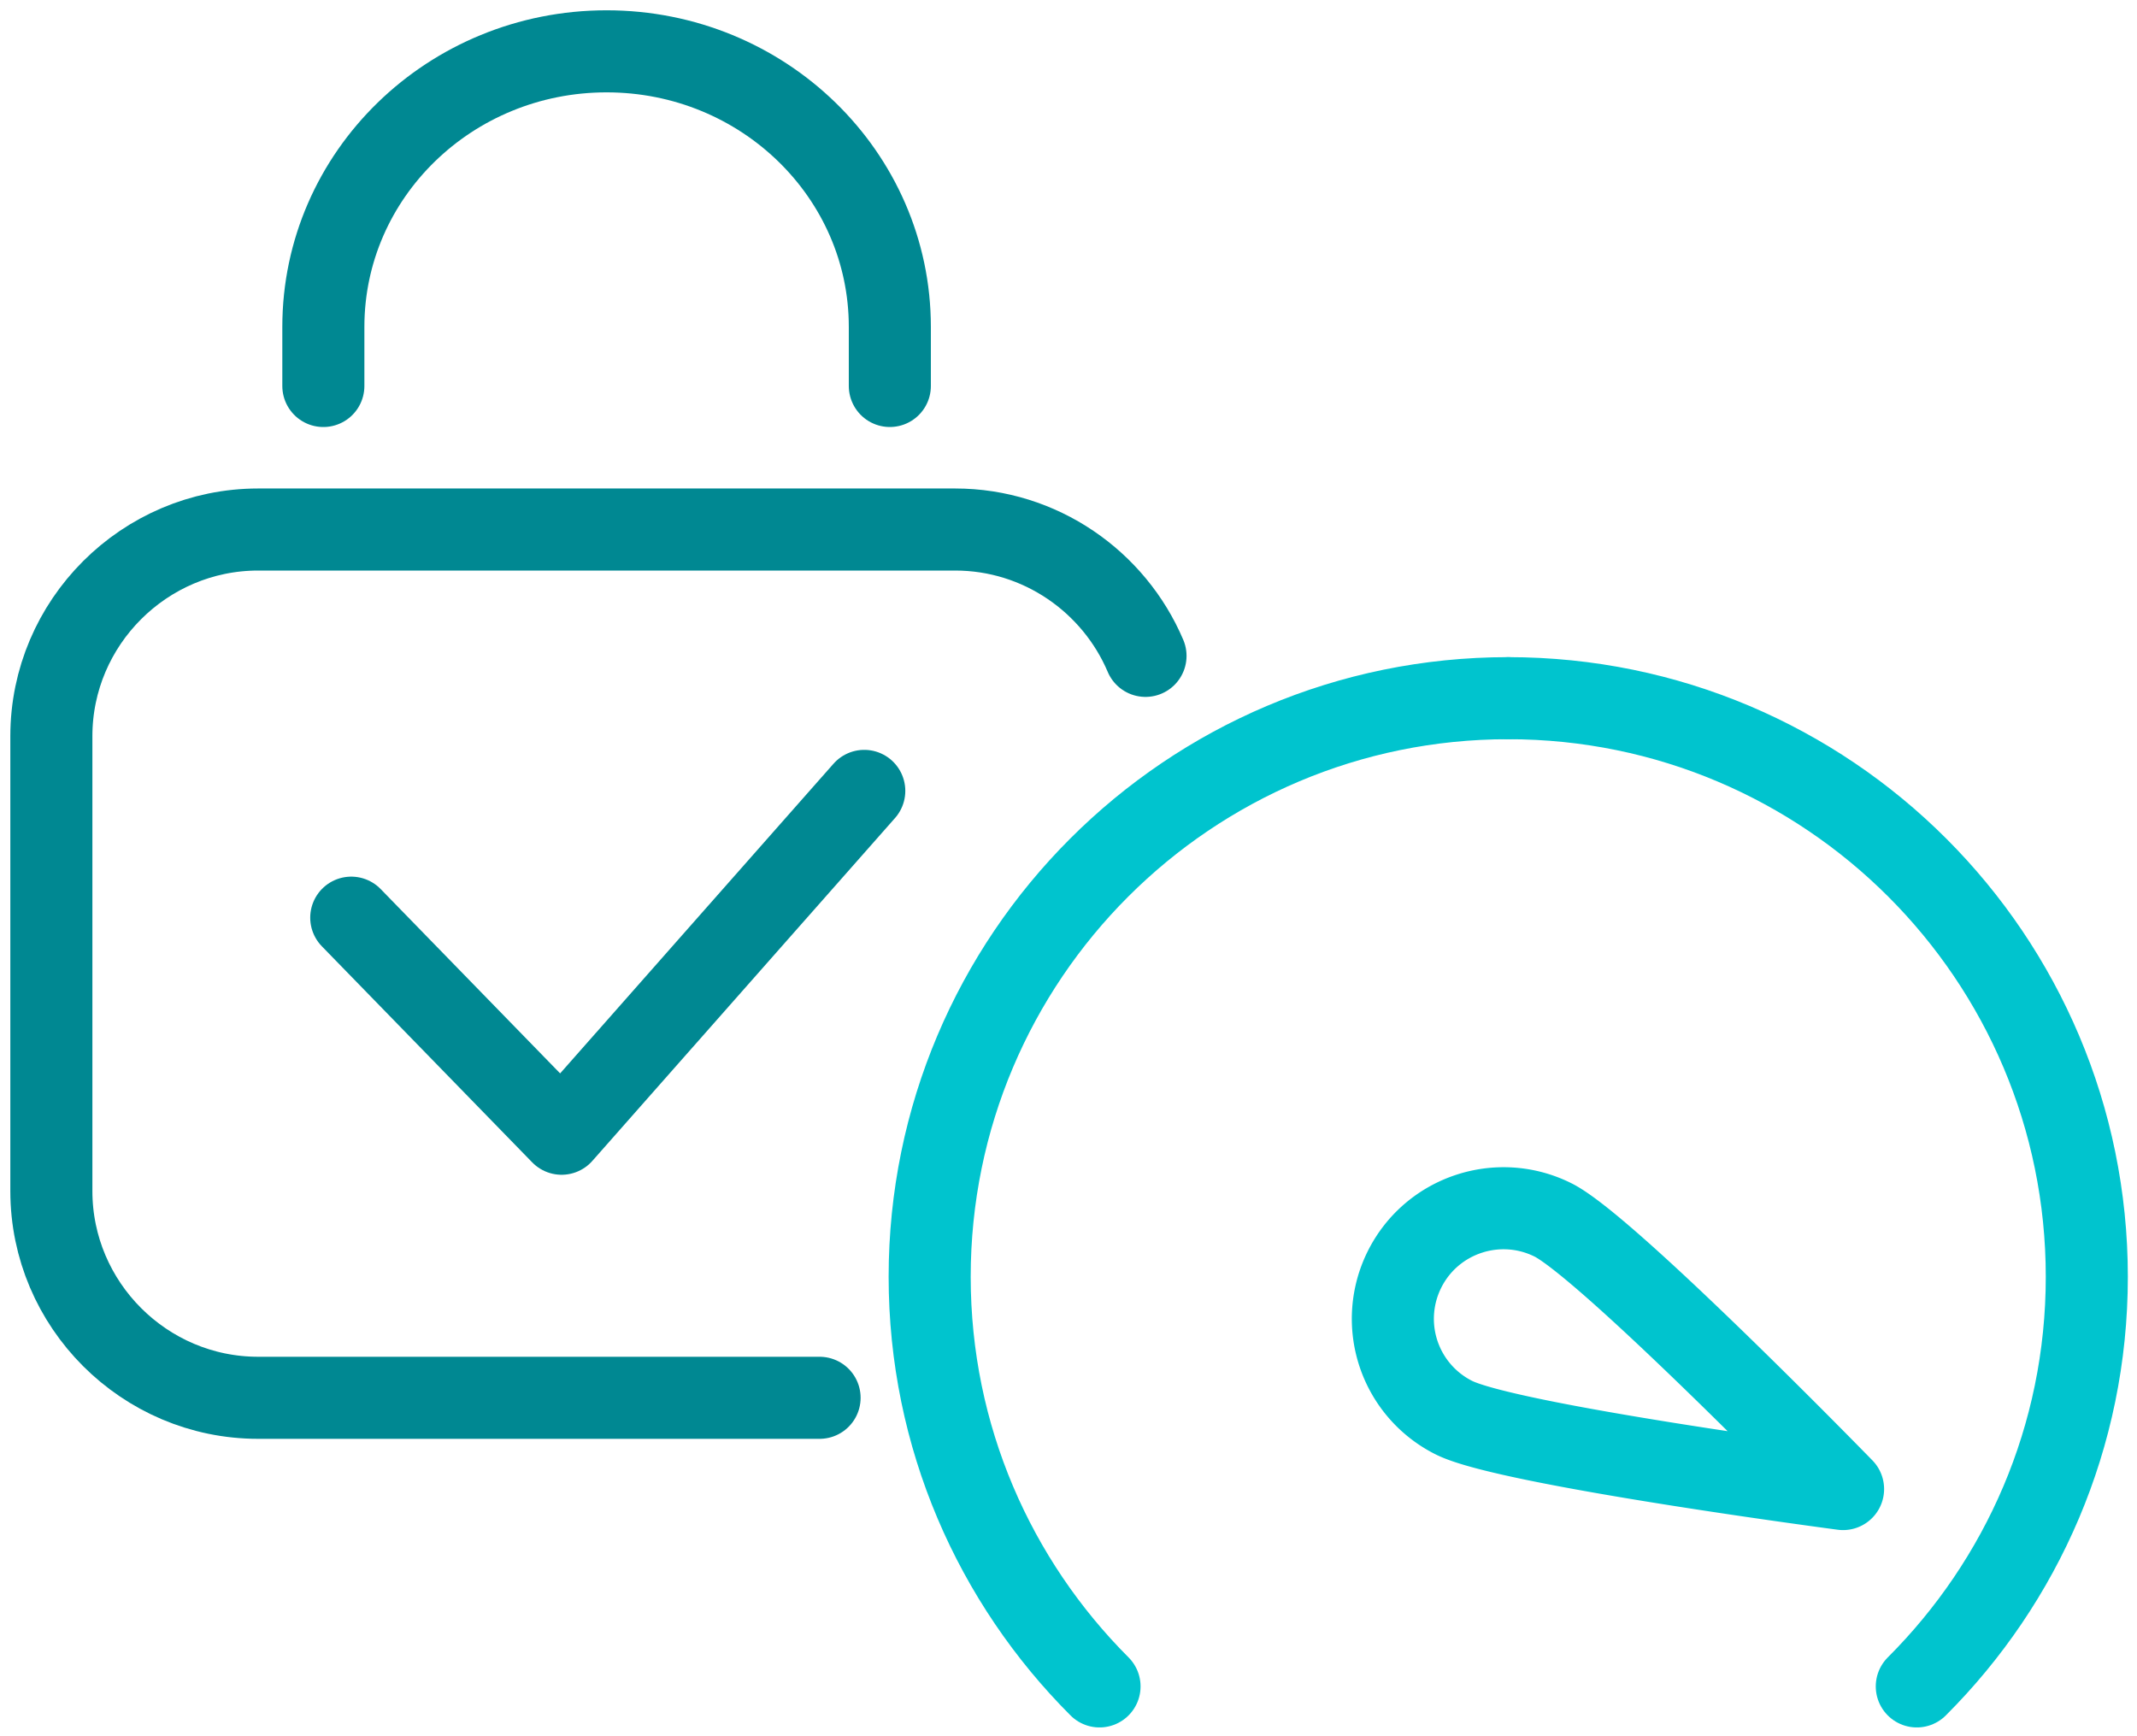 <svg xmlns="http://www.w3.org/2000/svg" width="144" height="117" viewBox="0 0 144 117"> 
         <g fill="none" fill-rule="evenodd" stroke-linecap="round" stroke-width="5.53"> 
          <path stroke="#008892" d="M55.227 94.195H17.395c-7.667 0-13.934-6.267-13.934-13.935V49.608c0-7.658 6.267-13.925 13.934-13.925H64.36c5.75 0 10.71 3.52 12.829 8.515M59.961 26.01v-3.98c0-10.258-8.543-18.571-19.086-18.571s-19.086 8.313-19.086 18.57v3.982"></path> 
          <path stroke="#008892" stroke-linejoin="round" d="M23.669 61.84L37.843 76.4l20.395-23.104"></path> 
          <path stroke="#00C4CE" stroke-linejoin="round" d="M74.091 113.644c-7.068-7.07-11.446-16.82-11.446-27.602 0-21.529 17.455-38.993 38.984-38.993"></path> 
          <path stroke="#00C4CE" stroke-linejoin="round" d="M129.162 113.644c7.078-7.07 11.456-16.82 11.456-27.602 0-21.529-17.455-38.993-38.993-38.993"></path> 
          <path stroke="#00C4CE" stroke-linejoin="round" d="M104.646 82.207c3.677 1.843 19.547 18.137 19.547 18.137s-22.542-2.968-26.22-4.81a7.447 7.447 0 0 1-3.326-10c1.843-3.677 6.322-5.161 9.999-3.327z"></path> 
         </g> 
        </svg>